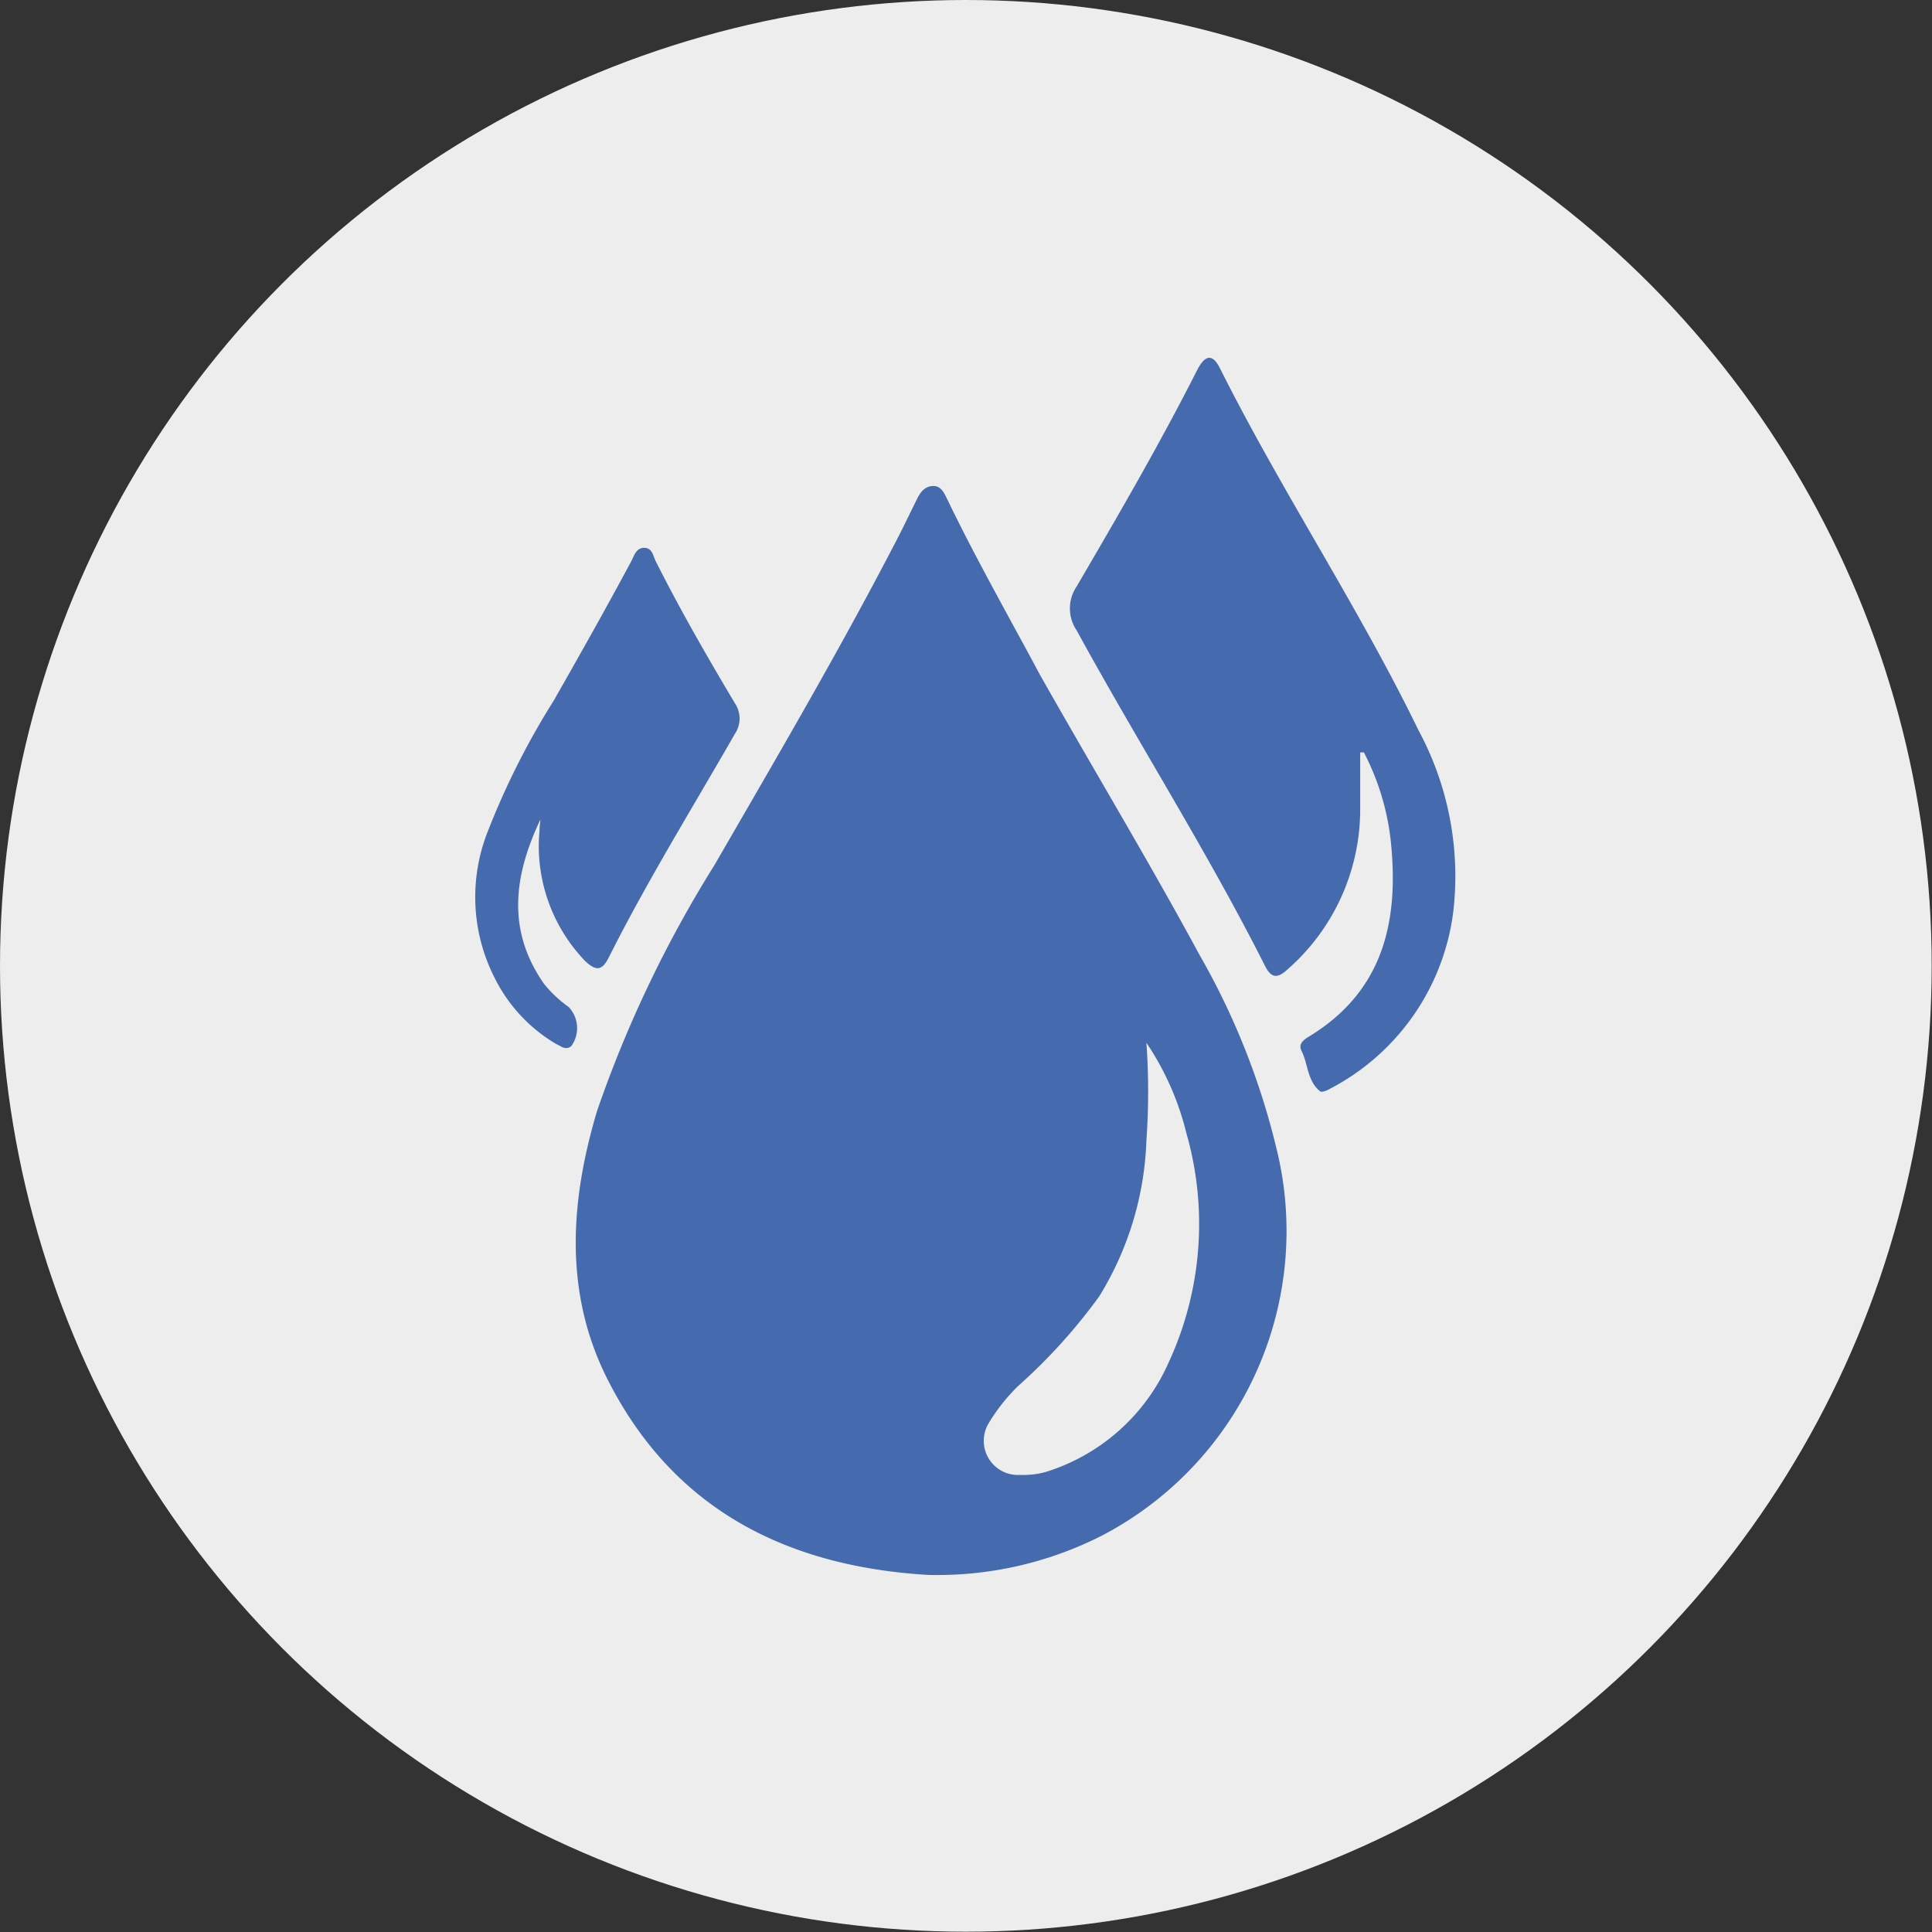 <svg xmlns="http://www.w3.org/2000/svg" viewBox="0 0 62.81 62.81"><rect x="0" y="0" width="62.81" height="62.81" fill="#333333" stroke="none"/><defs><style>.cls-1{fill:#ededed;}.cls-2{fill:#456aae;}</style></defs><title>Liquid</title><g id="Layer_2" data-name="Layer 2"><g id="Layer_1-2" data-name="Layer 1"><circle class="cls-1" cx="31.4" cy="31.4" r="31.4"></circle><path class="cls-2" d="M30.15,51.2c-4.57-.28-8.25-2.12-10.39-6.34-1.43-2.81-1.23-5.79-.35-8.74a39,39,0,0,1,3.82-8c2-3.46,4-6.87,5.83-10.39.26-.49.5-1,.74-1.48.11-.24.26-.44.53-.45s.37.24.47.44c.93,1.93,2,3.81,3,5.68C35.54,25,37.35,28,39,31.05a23.8,23.8,0,0,1,2.56,6.55,11.17,11.17,0,0,1-5.75,12.33A11.81,11.81,0,0,1,30.15,51.2Zm7.12-17.3a22.55,22.55,0,0,1,0,3.18,10.32,10.32,0,0,1-1.53,5.06,18.16,18.16,0,0,1-2.63,2.91,6,6,0,0,0-.95,1.19,1.11,1.11,0,0,0,1,1.71,2.71,2.71,0,0,0,.85-.1A6.46,6.46,0,0,0,38,44.28a10.73,10.73,0,0,0,.57-7.44A9.16,9.16,0,0,0,37.27,33.9Z"></path><path class="cls-2" d="M44.22,24.46v1.82a6.91,6.91,0,0,1-2.3,5.18c-.29.27-.54.45-.79-.05C39.25,27.68,37,24.15,35,20.49a1.27,1.27,0,0,1,0-1.42c1.35-2.31,2.7-4.63,3.9-7,.27-.54.51-.58.75-.12,2,4,4.5,7.75,6.46,11.78a10,10,0,0,1,1.14,5.88,7.55,7.55,0,0,1-4,5.78c-.1.06-.27.13-.33.09-.42-.33-.39-.88-.6-1.3-.13-.25.07-.38.25-.49,2.44-1.49,2.92-3.8,2.64-6.39a8.15,8.15,0,0,0-.87-2.84Z"></path><path class="cls-2" d="M17.57,26.64c-.86,1.81-1.11,3.6.12,5.35a4.05,4.05,0,0,0,.8.75A1,1,0,0,1,18.58,34c-.19.17-.35,0-.5-.06a5.15,5.15,0,0,1-2-2.15A5.79,5.79,0,0,1,15.87,27,25.06,25.06,0,0,1,18,22.78c.85-1.49,1.7-3,2.51-4.51.1-.18.16-.46.43-.46s.29.26.38.44c.79,1.57,1.67,3.1,2.57,4.61a.89.89,0,0,1,0,1c-1.38,2.41-2.85,4.78-4.1,7.27-.22.44-.42.44-.77.11A5.39,5.39,0,0,1,17.54,27C17.54,26.87,17.56,26.76,17.57,26.64Z"></path></g></g></svg>